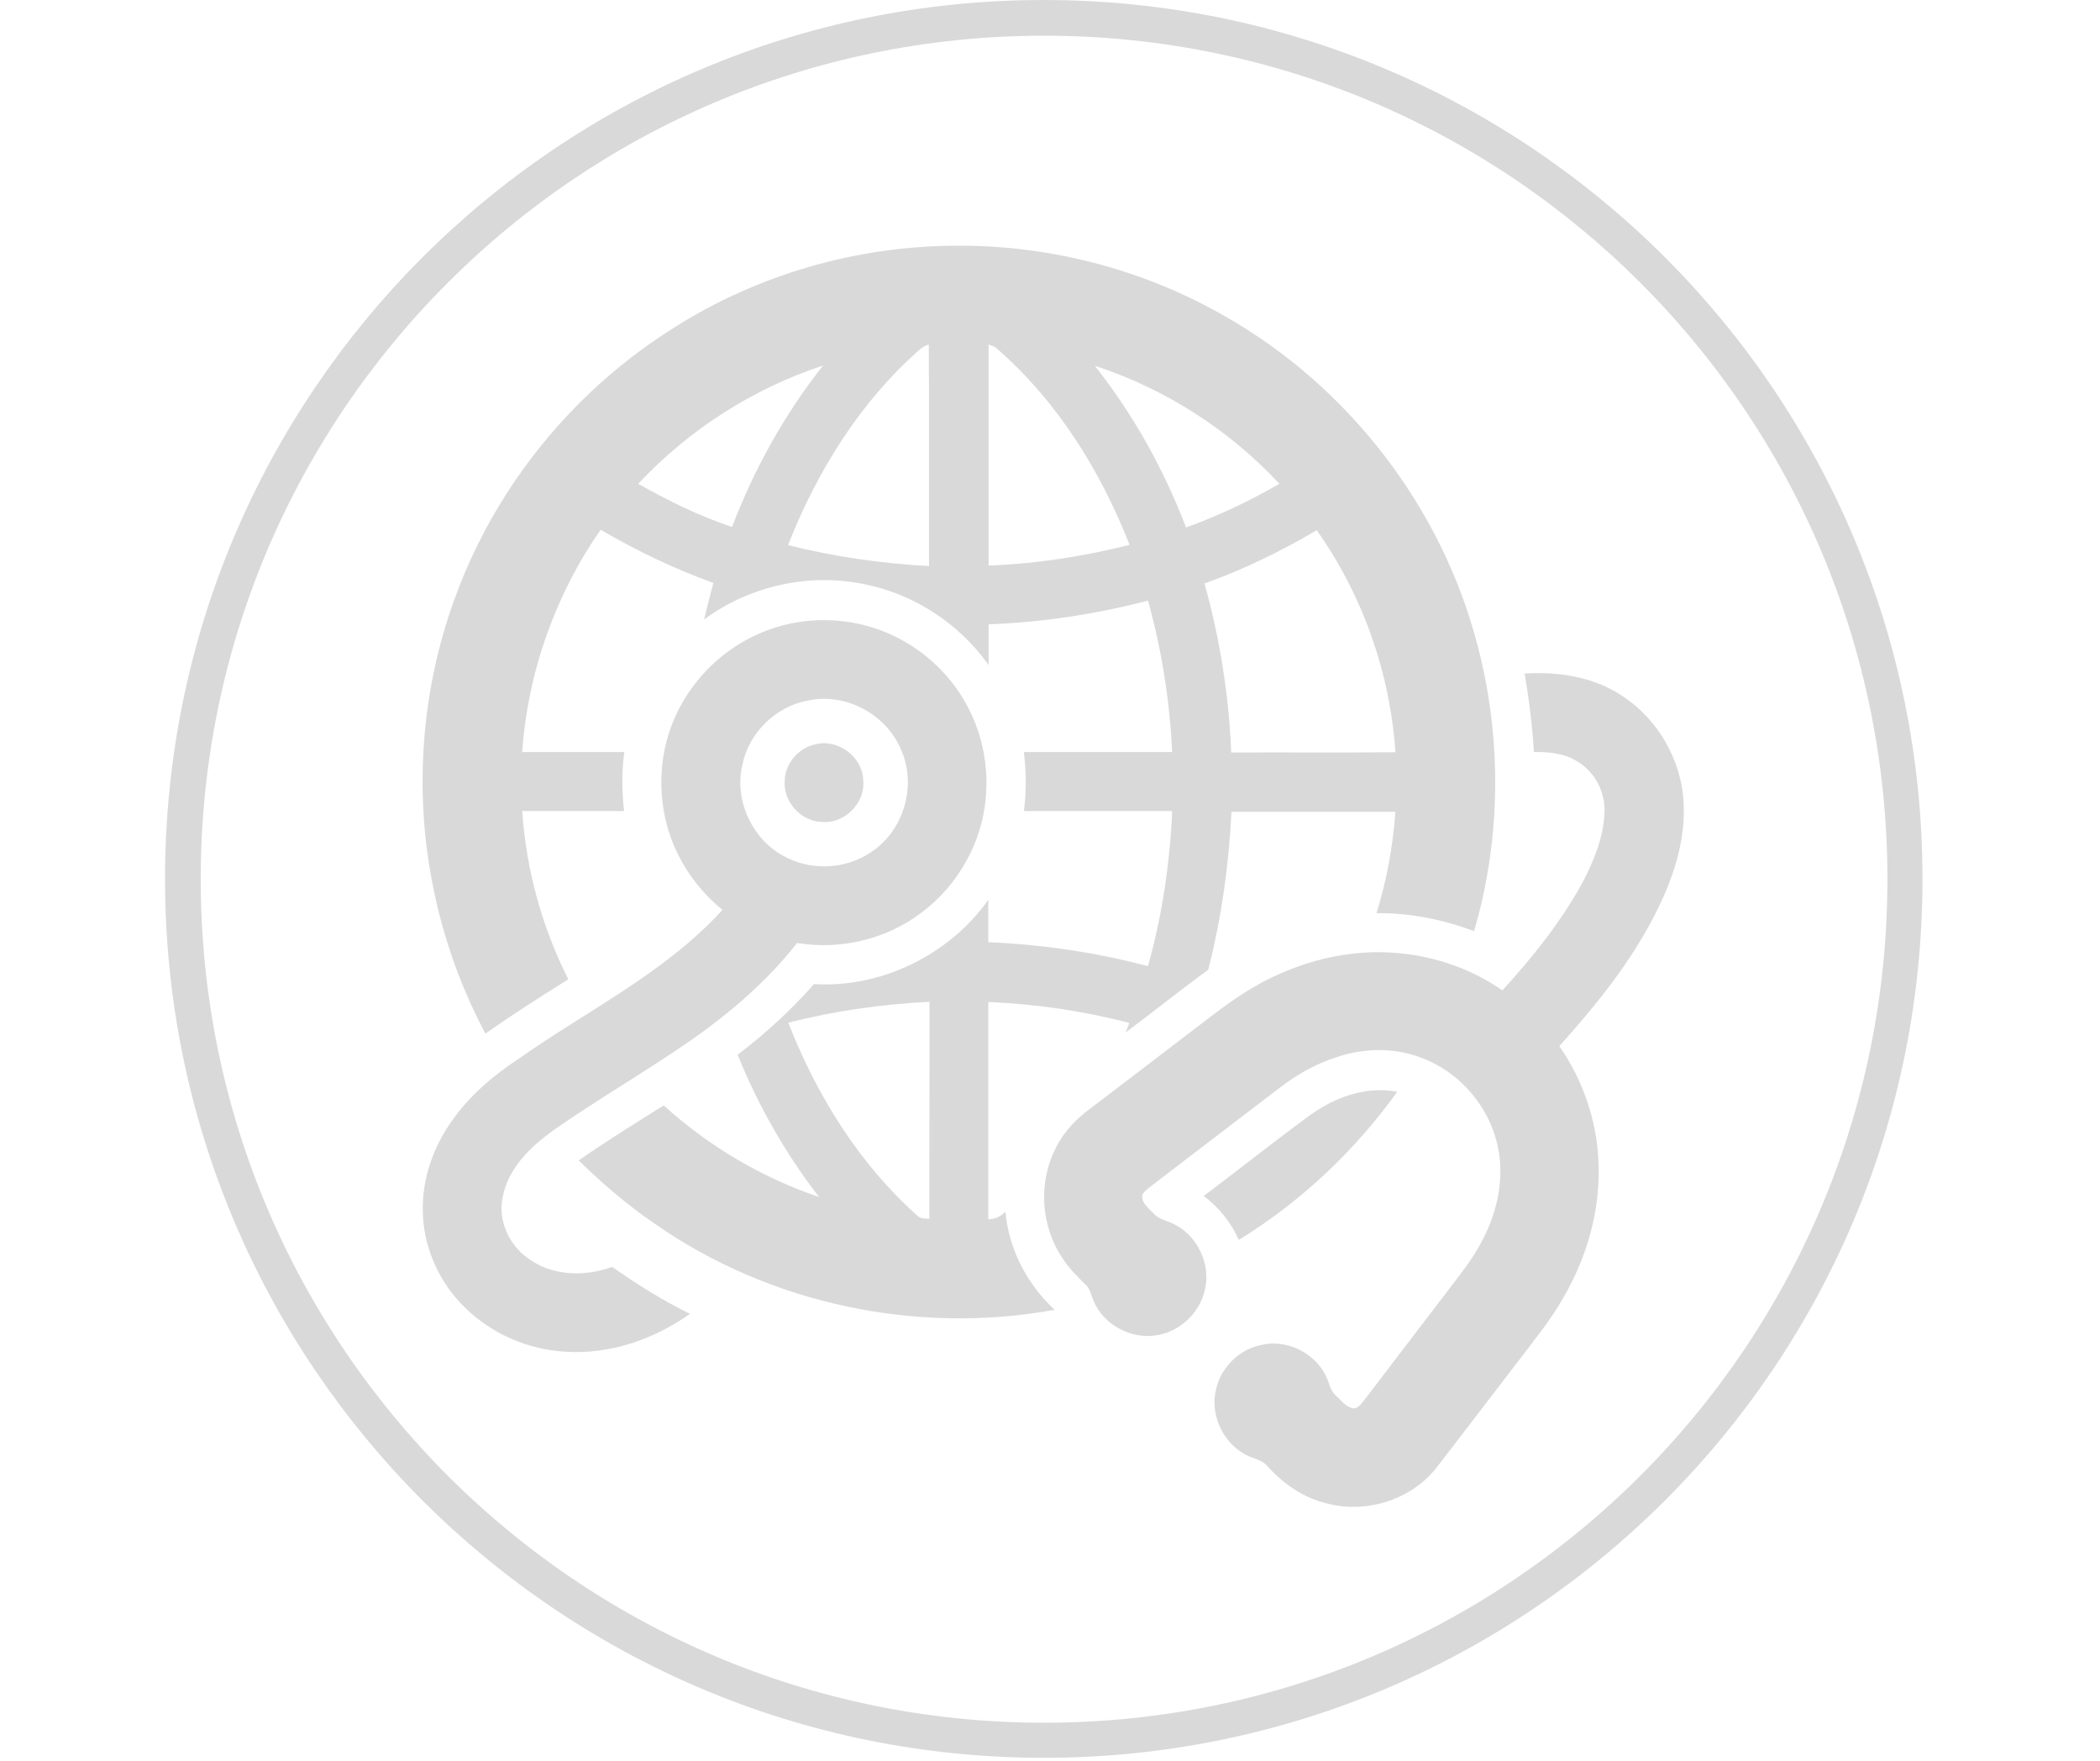 <svg xmlns="http://www.w3.org/2000/svg" xmlns:xlink="http://www.w3.org/1999/xlink" width="940" zoomAndPan="magnify" viewBox="0 0 705 591" height="788" preserveAspectRatio="xMidYMid meet" version="1.2"><defs><clipPath id="8533e9d575"><path d="M 55.402 0 L 645.406 0 L 645.406 590 L 55.402 590 Z M 55.402 0 "/></clipPath><clipPath id="ec78bb6442"><path d="M 350.402 0 C 187.48 0 55.402 132.078 55.402 295 C 55.402 457.926 187.48 590 350.402 590 C 513.328 590 645.406 457.926 645.406 295 C 645.406 132.078 513.328 0 350.402 0 Z M 350.402 0 "/></clipPath><clipPath id="655c427938"><path d="M 350 225 L 565.754 225 L 565.754 506 L 350 506 Z M 350 225 "/></clipPath></defs><g id="564116ec54"><g clip-rule="nonzero" clip-path="url(#8533e9d575)"><g clip-rule="nonzero" clip-path="url(#ec78bb6442)"><path style="fill:none;stroke-width:32;stroke-linecap:butt;stroke-linejoin:miter;stroke:#d9d9d9;stroke-opacity:1;stroke-miterlimit:4;" d="M 393.998 -0 C 176.402 -0 -0 176.402 -0 393.999 C -0 611.601 176.402 787.998 393.998 787.998 C 611.6 787.998 788.003 611.601 788.003 393.999 C 788.003 176.402 611.6 -0 393.998 -0 Z M 393.998 -0 " transform="matrix(0.749,0,0,0.749,55.403,0)"/></g></g><path style=" stroke:none;fill-rule:nonzero;fill:#d9d9d9;fill-opacity:1;" d="M 223.91 111.496 C 251.516 93.375 284.199 83.301 317.141 82.535 C 349.742 81.605 382.598 89.734 410.965 105.992 C 452.625 129.535 484.125 170.348 496.066 216.75 C 504.277 248 503.941 281.531 494.879 312.523 C 484.379 308.629 473.285 306.34 462.109 306.512 C 465.582 295.418 467.613 283.988 468.461 272.469 C 450.086 272.469 431.793 272.469 413.418 272.469 C 412.574 290.336 410.031 308.121 405.629 325.48 C 396.23 332.336 387.168 339.621 377.855 346.562 C 378.191 345.801 378.785 344.191 379.125 343.348 C 363.629 339.281 347.711 336.996 331.789 336.316 C 331.789 360.621 331.789 384.922 331.789 409.227 C 334.074 409.227 336.023 408.293 337.547 406.684 C 338.648 419.301 344.832 431.074 354.059 439.625 C 307.742 448.094 258.203 437.676 219.59 410.582 C 210.531 404.398 202.148 397.199 194.273 389.496 C 203.586 382.977 213.242 377.047 222.809 371.035 C 237.883 384.668 255.664 395.254 274.969 401.773 C 263.707 387.211 254.562 371.121 247.621 354.016 C 256.934 346.988 265.57 339.027 273.277 330.305 C 295.973 331.66 318.664 320.484 331.789 302.023 C 331.789 306.766 331.789 311.508 331.789 316.25 C 349.824 317.012 367.863 319.637 385.391 324.293 C 390.133 307.359 392.758 289.828 393.52 272.215 C 376.922 272.215 360.328 272.215 343.73 272.215 C 344.66 265.609 344.492 258.922 343.73 252.402 C 360.328 252.402 376.922 252.402 393.52 252.402 C 392.672 235.211 390.047 218.191 385.391 201.594 C 367.863 206.168 349.91 208.875 331.875 209.555 C 331.875 214.125 331.875 218.699 331.875 223.188 C 322.137 209.469 307.148 199.562 290.637 196.176 C 271.922 192.109 251.684 196.598 236.355 207.945 C 237.375 203.797 238.391 199.73 239.492 195.668 C 226.367 190.926 213.664 184.828 201.641 177.801 C 186.398 199.73 177.168 225.727 175.305 252.402 C 186.734 252.402 198.168 252.402 209.598 252.402 C 208.668 259.008 208.754 265.695 209.516 272.215 C 198.082 272.215 186.652 272.215 175.305 272.215 C 176.66 291.863 181.91 311.168 190.801 328.695 C 181.402 334.539 172.086 340.551 162.941 346.902 C 154.051 330.137 147.785 311.93 144.566 293.215 C 138.977 261.547 142.109 228.352 153.625 198.293 C 167.008 162.98 192.07 132.074 223.91 111.496 Z M 331.875 115.645 C 331.875 140.371 331.875 165.098 331.875 189.824 C 347.879 189.23 363.715 186.777 379.211 182.879 C 369.473 157.984 354.906 134.613 334.668 117 C 333.906 116.238 332.805 115.984 331.875 115.645 Z M 308.844 117.254 C 288.773 134.867 274.293 158.156 264.555 182.965 C 280.051 186.859 295.973 189.148 311.891 189.992 C 311.805 165.184 311.977 140.371 311.805 115.645 C 310.789 115.984 309.773 116.492 308.844 117.254 Z M 214.258 162.387 C 224.332 168.062 234.75 173.227 245.758 176.867 C 253.207 157.391 263.371 139.016 276.324 122.676 C 252.699 130.465 231.191 144.266 214.258 162.387 Z M 367.523 122.758 C 380.48 139.102 390.727 157.562 398.176 177.039 C 409.016 173.145 419.516 168.148 429.508 162.387 C 412.656 144.266 391.148 130.465 367.523 122.758 Z M 404.359 195.836 C 409.523 214.297 412.574 233.434 413.336 252.57 C 431.711 252.484 450.086 252.656 468.461 252.484 C 466.684 225.812 457.453 199.73 442.039 177.969 C 430.102 184.996 417.484 191.18 404.359 195.836 Z M 264.641 343.262 C 274.207 367.734 288.434 390.68 308.164 408.211 C 309.18 409.141 310.703 408.887 311.977 409.141 C 312.059 384.84 311.977 360.535 312.059 336.234 C 296.055 337.078 280.137 339.281 264.641 343.262 Z M 264.641 343.262 "/><path style=" stroke:none;fill-rule:nonzero;fill:#d9d9d9;fill-opacity:1;" d="M 439.16 374.762 C 447.629 368.496 458.383 364.348 469.055 366.461 C 454.828 386.277 436.707 403.383 415.875 416.168 C 413.336 410.324 409.184 405.246 404.105 401.434 C 415.789 392.629 427.305 383.484 439.16 374.762 Z M 439.16 374.762 "/><path style=" stroke:none;fill-rule:nonzero;fill:#d9d9d9;fill-opacity:1;" d="M 254.816 212.688 C 269.043 206.336 286.062 206.676 300.121 213.449 C 310.875 218.613 319.934 227.336 325.27 238.008 C 329.926 247.066 331.875 257.566 330.941 267.727 C 329.672 282.887 321.543 297.195 309.434 306.258 C 297.664 315.234 282.168 318.957 267.605 316.504 C 257.695 329.121 245.418 339.703 232.293 348.934 C 217.051 359.52 200.961 368.75 185.719 379.418 C 178.098 384.922 170.648 392.035 168.785 401.688 C 167.09 409.309 170.648 417.438 176.828 422.012 C 184.957 428.363 196.219 428.617 205.535 425.23 C 213.832 431.07 222.469 436.492 231.617 440.98 C 219.508 449.617 204.602 454.699 189.699 453.68 C 177.336 453.004 165.227 447.754 156.336 439.117 C 147.531 430.734 142.109 418.793 141.941 406.516 C 141.688 395.594 145.496 384.84 151.848 376.031 C 157.691 367.648 165.652 360.957 174.117 355.371 C 197.234 339.113 223.316 326.496 242.539 305.41 C 232.887 297.535 225.773 286.441 223.23 274.164 C 220.605 262.055 222.215 249.016 227.891 238.008 C 233.648 226.828 243.301 217.684 254.816 212.688 Z M 271.246 235.129 C 260.492 237.074 251.344 245.965 249.227 256.719 C 246.434 268.406 252.363 281.445 262.863 287.203 C 271.922 292.371 283.777 291.945 292.414 286.02 C 303.254 278.992 307.742 264.086 302.746 252.23 C 298.004 239.953 284.031 232.332 271.246 235.129 Z M 271.246 235.129 "/><g clip-rule="nonzero" clip-path="url(#655c427938)"><path style=" stroke:none;fill-rule:nonzero;fill:#d9d9d9;fill-opacity:1;" d="M 514.949 252.402 C 514.441 243.594 513.34 234.789 511.816 226.066 C 522.992 225.391 534.68 227.082 544.246 233.348 C 556.609 241.223 564.738 255.363 565.246 270.098 C 565.754 282.969 561.438 295.504 555.68 306.766 C 547.379 323.191 535.695 337.504 523.5 351.137 C 531.375 362.484 536.117 376.117 536.625 390.004 C 537.387 405.922 532.816 421.844 524.855 435.559 C 520.367 443.434 514.523 450.465 509.02 457.746 C 500.129 469.348 491.324 480.863 482.434 492.379 C 474.051 503.301 458.891 508.129 445.598 504.656 C 437.809 502.879 431.117 498.223 425.699 492.379 C 423.75 489.754 420.277 489.586 417.652 487.977 C 410.203 483.742 406.051 474.258 408.34 465.961 C 410.031 458.848 416.043 453.004 423.156 451.48 C 431.539 449.363 440.941 453.766 444.918 461.387 C 446.191 463.758 446.445 466.723 448.562 468.5 C 450.168 469.941 451.523 471.887 453.727 472.566 C 455.59 473.242 456.859 471.379 457.875 470.109 C 466.684 458.508 475.574 446.992 484.379 435.391 C 489.289 428.871 494.625 422.605 498.184 415.238 C 502.84 406.008 505.043 395.168 502.84 384.922 C 500.129 371.629 490.223 360.027 477.605 355.199 C 468.461 351.559 457.961 351.645 448.645 354.863 C 441.703 357.062 435.352 360.703 429.594 365.109 C 415.789 375.609 402.074 386.191 388.27 396.691 C 386.66 398.047 384.715 399.148 383.527 400.926 C 382.934 403.723 385.73 405.586 387.34 407.363 C 389.031 409.309 391.656 409.648 393.859 410.75 C 401.82 414.477 406.559 424.129 404.527 432.766 C 402.918 440.301 396.652 446.484 389.203 448.008 C 380.395 449.957 370.57 444.961 367.102 436.578 C 366.254 434.715 366 432.512 364.391 431.156 C 361.598 428.363 358.801 425.652 356.684 422.266 C 349.316 411.426 348.473 396.691 354.566 385.094 C 357.191 379.758 361.426 375.438 366.168 371.969 C 377.262 363.582 388.355 355.031 399.449 346.562 C 406.391 341.312 413.164 335.809 420.703 331.406 C 435.52 322.77 452.965 318.195 470.07 319.973 C 482.348 321.16 494.285 325.395 504.363 332.422 C 514.441 321.414 523.84 309.645 531.121 296.52 C 535.016 289.066 538.406 281.023 538.66 272.555 C 538.914 265.949 535.523 259.262 529.852 255.789 C 525.617 252.91 520.113 252.316 514.949 252.402 Z M 514.949 252.402 "/></g><path style=" stroke:none;fill-rule:nonzero;fill:#d9d9d9;fill-opacity:1;" d="M 273.617 249.859 C 281.238 247.828 289.535 253.926 289.789 261.801 C 290.637 269.508 283.438 276.703 275.734 275.855 C 268.621 275.602 262.777 268.828 263.453 261.801 C 263.707 256.129 268.113 251.047 273.617 249.859 Z M 273.617 249.859 "/></g></svg>